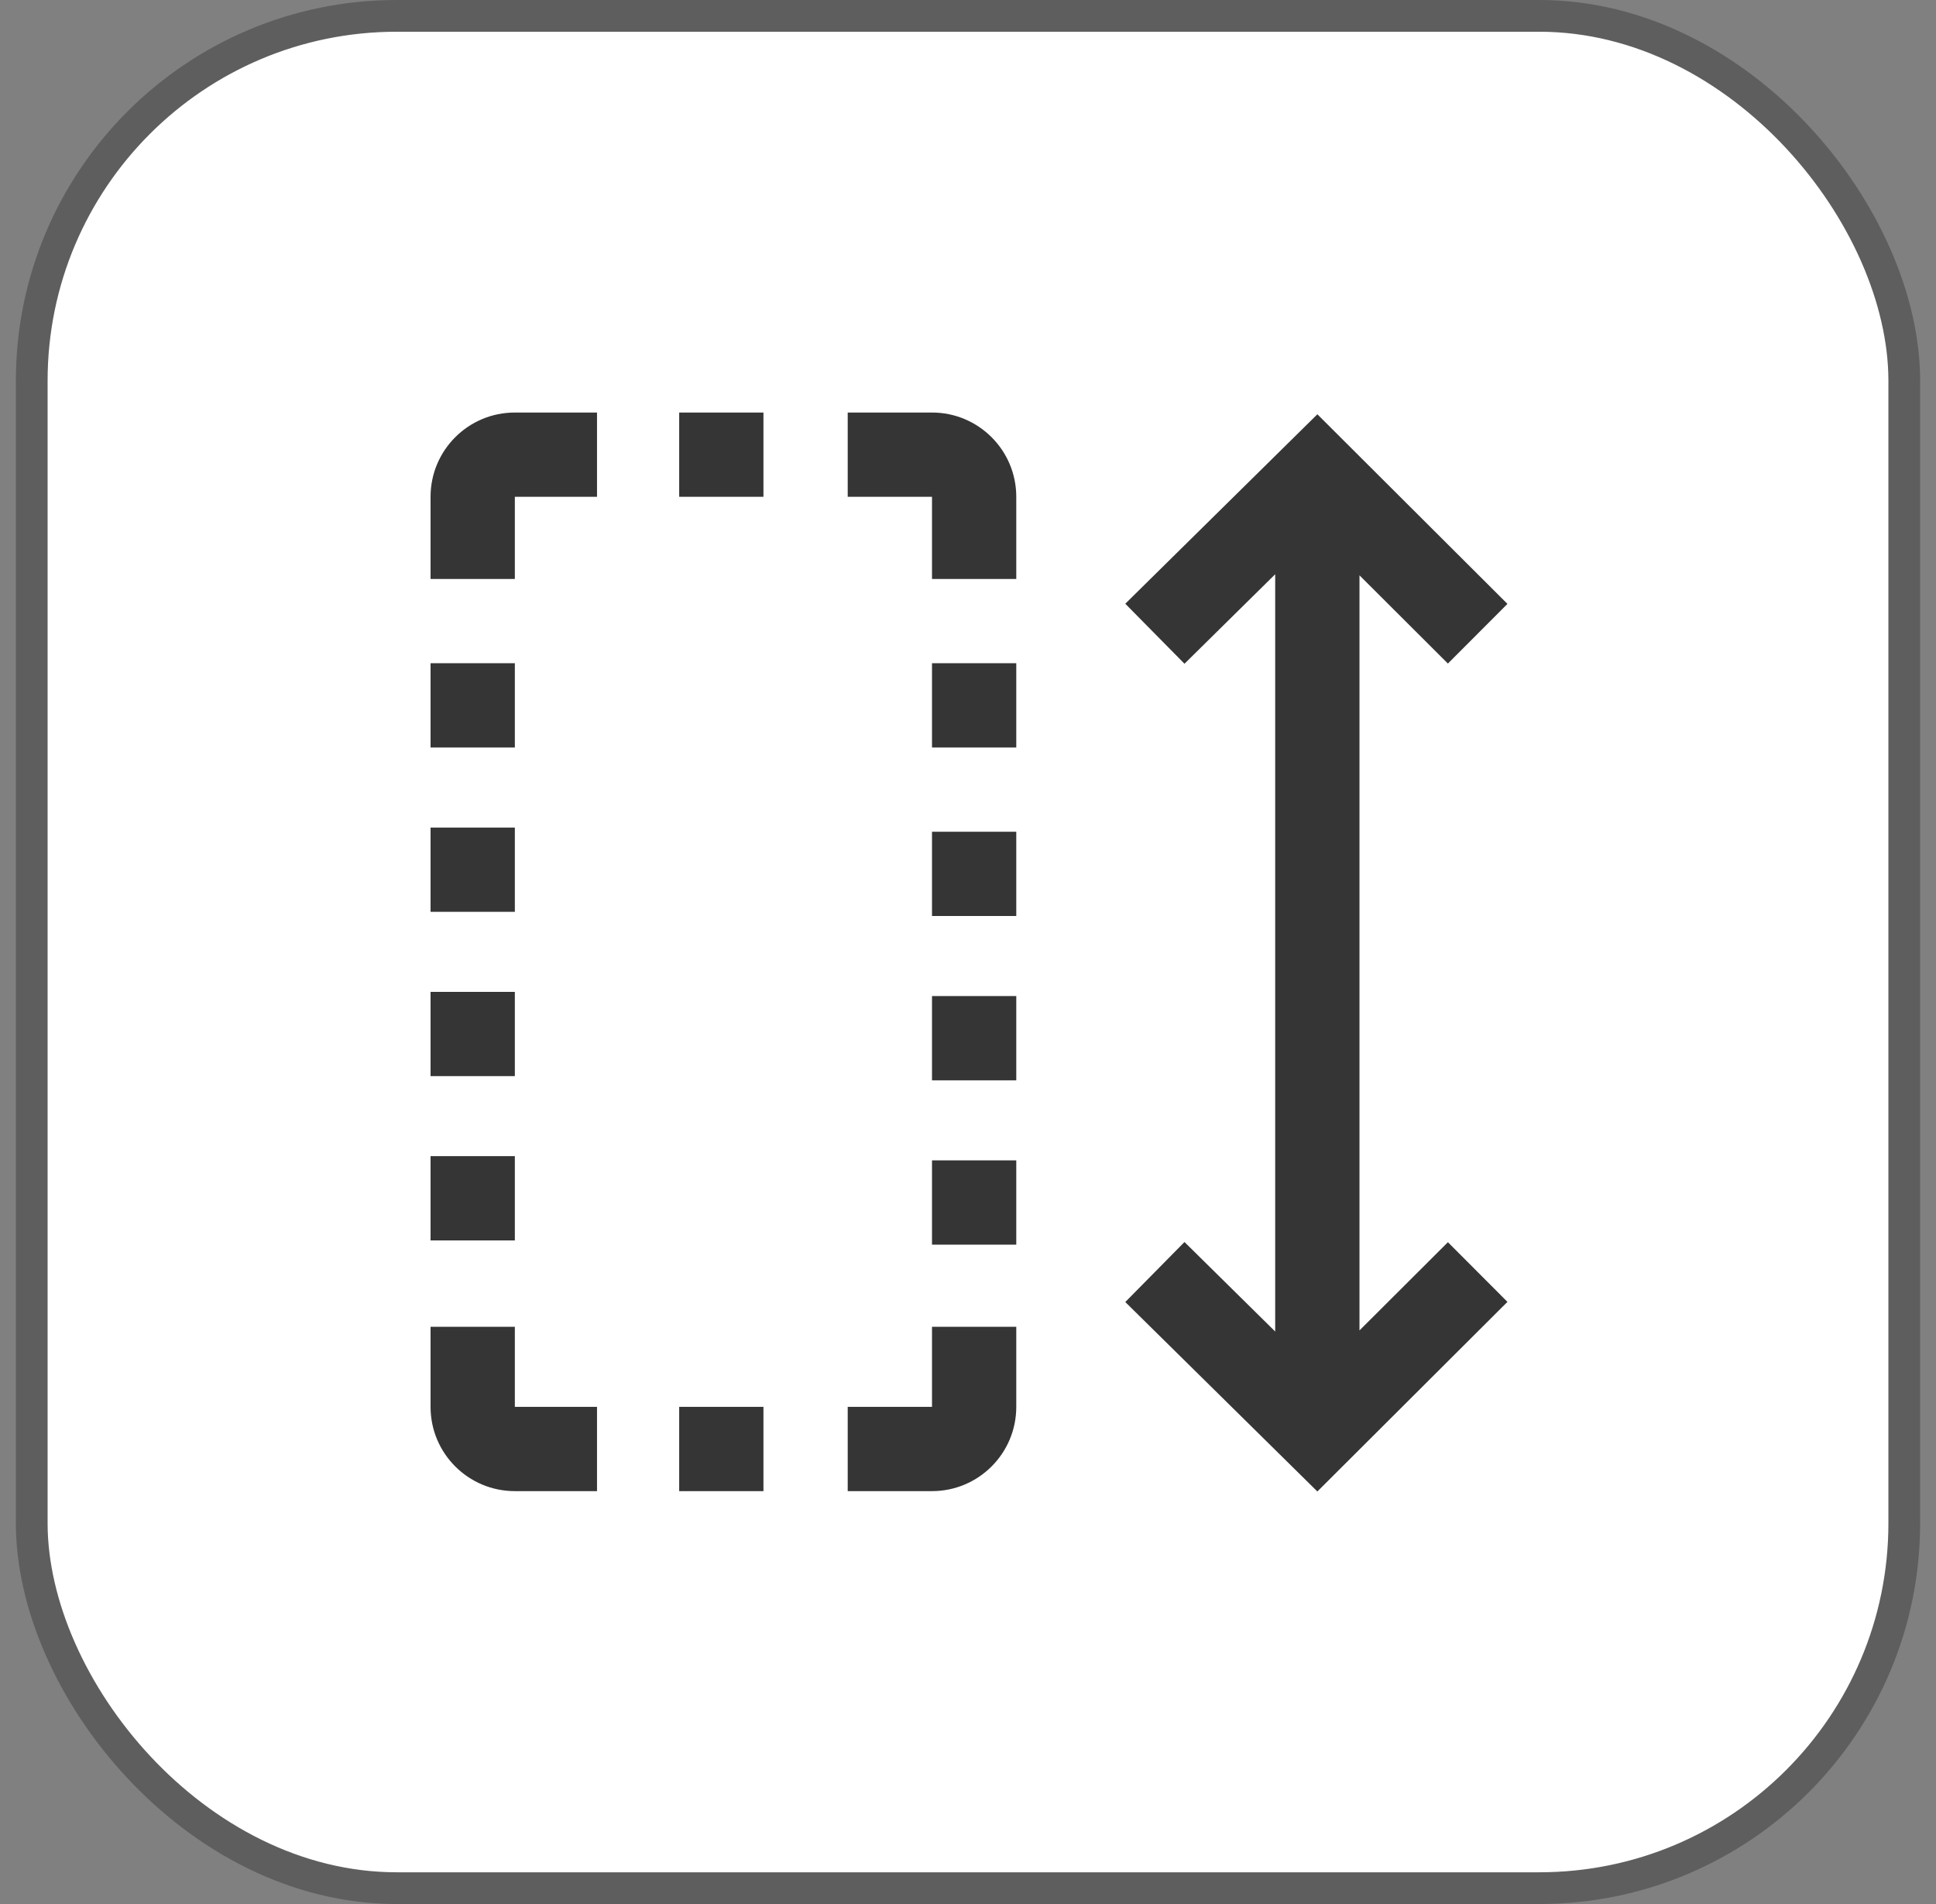 <svg width="61" height="60" viewBox="0 0 61 60" fill="none" xmlns="http://www.w3.org/2000/svg">
<rect x="0" y="0" width="61" height="60" fill="#808080" stroke="none"/>
<rect x="1" y="0.5" width="59" height="59" rx="11.5" fill="white" stroke="#5E5E5E"/>
<g clip-path="url(#clip0_5755_47995)">
<path d="M16.222 33.911H13.566V31.256H16.222V33.911ZM16.222 13C14.755 13 13.566 14.189 13.566 15.655V18.244H16.222V15.655H18.811V13H16.222ZM16.222 26.078H13.566V28.733H16.222V26.078ZM16.222 20.9H13.566V23.555H16.222V20.9ZM21.4 15.655H24.055V13H21.4V15.655ZM21.4 46.989H24.055V44.333H21.4V46.989ZM16.222 36.433H13.566V39.089H16.222V36.433ZM16.222 41.81H13.566V44.333C13.566 45.8 14.755 46.989 16.222 46.989H18.811V44.333H16.222V41.81ZM29.366 34.044H32.021V31.388H29.366V34.044ZM29.366 13H26.71V15.655H29.366V18.244H32.021V15.655C32.021 14.189 30.832 13 29.366 13ZM29.366 28.866H32.021V26.21H29.366V28.866ZM29.366 23.555H32.021V20.9H29.366V23.555ZM29.366 39.222H32.021V36.566H29.366V39.222ZM29.366 44.333H26.71V46.989H29.366C30.832 46.989 32.021 45.8 32.021 44.333V41.81H29.366V44.333ZM42.835 41.925V18.13L45.621 20.91L47.497 19.03L41.508 13.055L35.456 19.025L37.321 20.916L40.179 18.096V41.959L37.321 39.139L35.456 41.03L41.508 47L47.497 41.025L45.621 39.145L42.835 41.925Z" fill="#353535"/>
</g>
<defs>
<clipPath id="clip0_5755_47995">
<rect width="34" height="34" fill="white" transform="translate(13.5 13)"/>
</clipPath>
</defs>
</svg>
